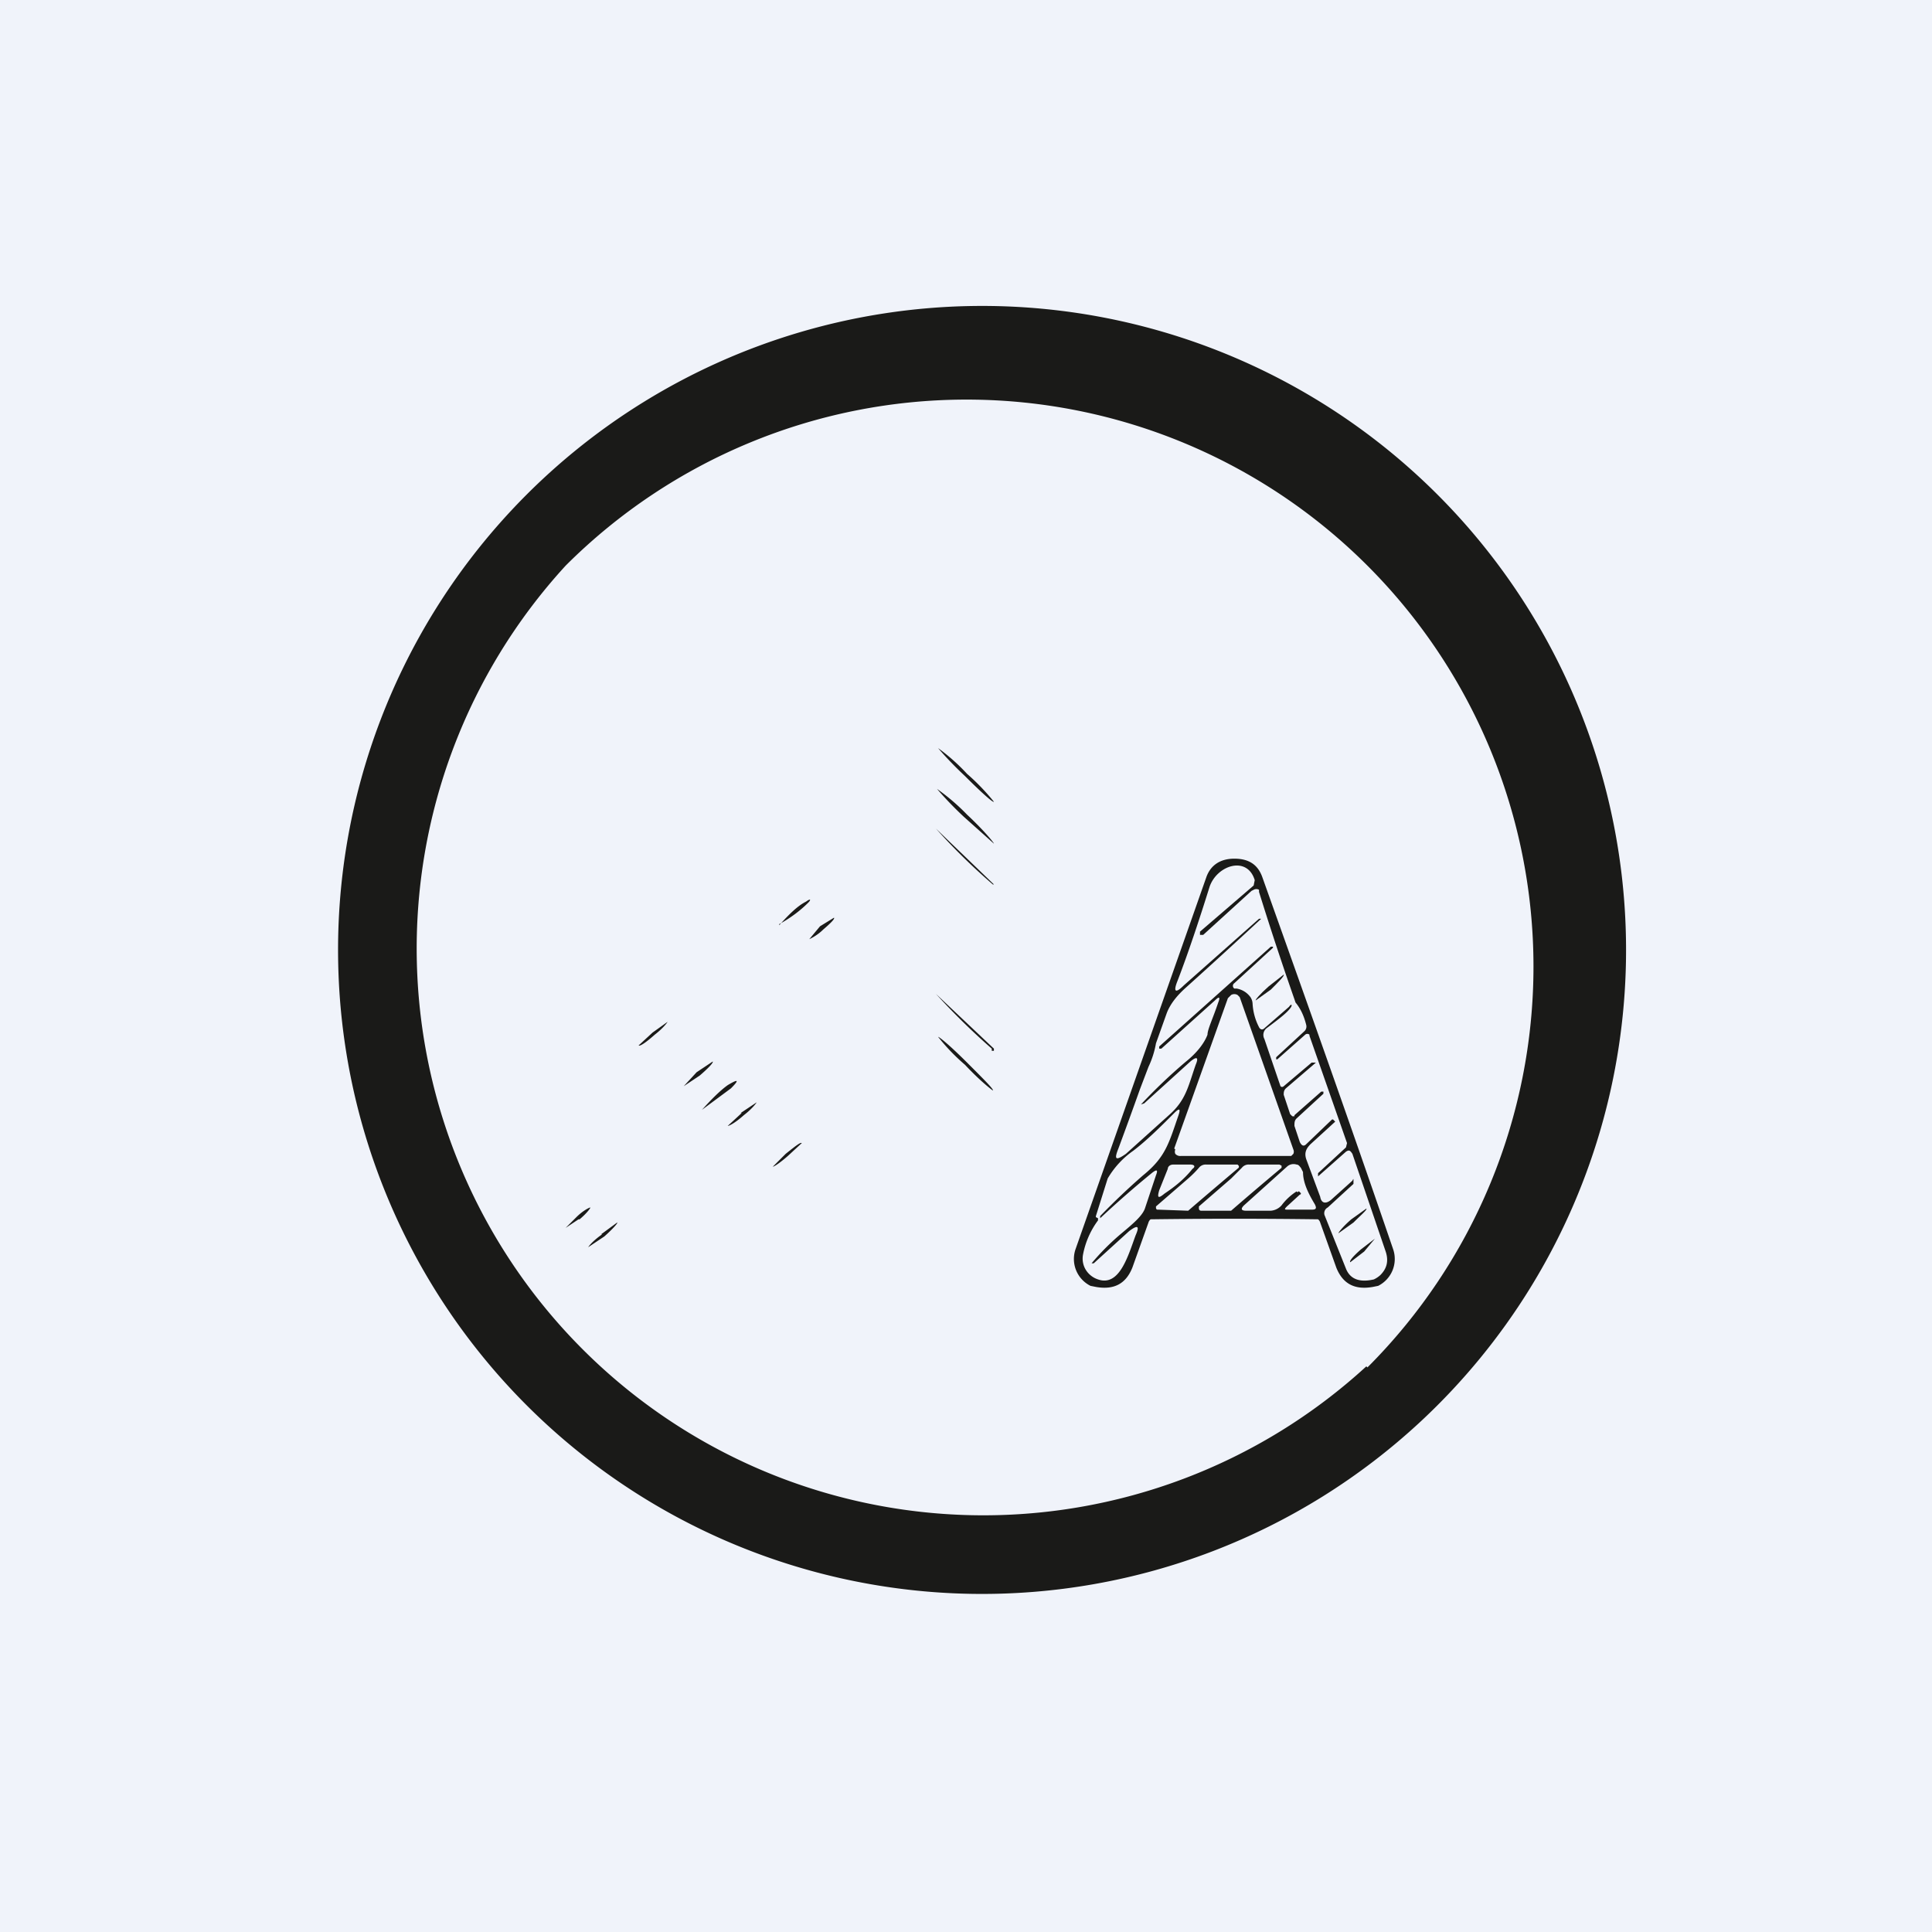 <!-- by TradingView --><svg width="18" height="18" viewBox="0 0 18 18" xmlns="http://www.w3.org/2000/svg"><path fill="#F0F3FA" d="M0 0h18v18H0z"/><path fill-rule="evenodd" d="M13.24 13.24a6 6 0 1 0-8.48-8.48 6 6 0 0 0 8.48 8.48Zm-.5-.5a5.28 5.28 0 1 0-7.47-7.47 5.28 5.28 0 0 0 7.46 7.46Z" fill="#1A1A18"/><path d="M7.26 8.62c.09-.1.17-.18.25-.22.04-.03.05-.02.02.01-.07.07-.16.14-.27.2ZM7.67 8.66c.07-.06.11-.1.1-.11l-.13.08-.1.12s.07-.03.13-.09ZM6.08 9.62l.14-.1s-.03.05-.12.12c-.09.08-.14.11-.15.1l.13-.12ZM6.52 10.02c.07-.06.13-.12.12-.13l-.15.1-.12.13.15-.1ZM6.54 10.34c.09-.1.17-.18.24-.23.1-.06.11-.05.03.03l-.27.2ZM6.9 10.37l.15-.1s-.03.05-.12.12c-.09.08-.14.1-.15.1l.13-.12ZM7.32 10.75c.1-.08.14-.11.15-.1l-.13.12c-.08.07-.13.1-.14.1l.12-.12ZM5.4 11.36c.06-.05.1-.1.1-.11-.01 0-.07.03-.13.09l-.1.1.12-.08ZM5.6 11.5l.15-.11c.01 0-.03.05-.12.13l-.15.1s.03-.05.13-.12ZM11.5 8c.14 0 .22.06.26.17.41 1.15.82 2.3 1.22 3.47a.28.28 0 0 1-.14.34l-.05.01c-.17.03-.28-.03-.34-.18l-.15-.42a.06.06 0 0 0-.02-.03 58.67 58.67 0 0 0-1.56 0 .06.06 0 0 0-.02.03l-.15.42c-.06.15-.17.21-.34.18l-.05-.01a.28.28 0 0 1-.14-.34l1.22-3.47c.04-.11.13-.17.26-.17Z" fill="#1A1A18"/><path d="m12.01 9.38-.23.2c-.02.02-.04.01-.05-.01a.54.54 0 0 1-.06-.22.12.12 0 0 0-.02-.06.2.2 0 0 0-.13-.08h-.02a.03.03 0 0 1 0-.05l.36-.33v-.01h-.02l-1.04.93v.02h.02l.5-.45c.04-.04.05-.03.03.02-.05.15-.1.25-.1.3-.03.08-.1.17-.2.25a4.97 4.97 0 0 0-.42.4l.03-.01.43-.39c.06-.05.08-.04.05.03-.07.2-.09.33-.25.47l-.4.36c-.1.07-.11.05-.07-.05a43.86 43.86 0 0 0 .2-.55l.08-.21a.86.86 0 0 0 .07-.22l.1-.28c.03-.08.09-.16.18-.24a62.04 62.04 0 0 0 .7-.64h-.02l-.7.62c-.08.08-.1.06-.06-.04.1-.26.2-.56.3-.88.07-.2.35-.29.42-.06l-.01.05-.5.43v.03h.03l.45-.41.02-.01a.05.05 0 0 1 .05 0v.02a30.27 30.27 0 0 0 .33 1l.01.03c.05.06.08.13.1.21a.06.06 0 0 1-.02.06l-.26.24v.02h.01l.26-.23a.03.03 0 0 1 .04 0v.01l.35 1-.01.04-.26.24v.03l.26-.23c.03-.02.04-.01.06.02l.31.91c.03.09.01.16-.05.22a.24.24 0 0 1-.06.04c-.13.03-.22 0-.26-.1l-.2-.5a.06.06 0 0 1 .03-.07l.24-.22V11c0-.02 0-.02-.01 0l-.2.18c-.05.04-.09.03-.1-.03l-.13-.35c-.02-.06 0-.1.04-.14l.23-.21-.02-.02h-.01l-.24.23c-.02.02-.04.02-.06-.02l-.05-.15c0-.03 0-.05.02-.07l.25-.23v-.02h-.02l-.25.22v.01h-.02l-.02-.02-.06-.18c0-.02 0-.04.02-.06l.28-.24h-.04l-.26.22a.02.02 0 0 1-.03 0l-.15-.44a.08.08 0 0 1 .02-.1c.12-.09.2-.15.23-.2.01-.02 0-.03-.02 0Z" fill="#F0F3FA"/><path d="M11.84 9.22c.07-.07.13-.13.12-.14l-.14.11c-.08.07-.13.13-.12.13l.14-.1Z" fill="#1A1A18"/><path d="m10.94 10.7.5-1.4.03-.03a.06.06 0 0 1 .06 0l.02.02.5 1.42a.05.05 0 0 1 0 .04l-.02.02H11a.06.06 0 0 1-.05-.02.05.05 0 0 1 0-.04ZM10.25 11.33v.02a9.53 9.53 0 0 1 .48-.42c.05-.04.06-.03.04.02l-.1.3c-.02.07-.1.14-.22.24a2.25 2.25 0 0 0-.28.28h.02l.33-.3c.08-.06.1-.05.06.04-.07.19-.15.48-.35.41a.21.21 0 0 1-.12-.1.2.2 0 0 1-.02-.13.78.78 0 0 1 .14-.32v-.02l-.02-.01v-.01l.11-.35a.82.82 0 0 1 .24-.26c.13-.1.25-.22.38-.35.05-.05.06-.04.04.02-.09.26-.12.39-.33.56a6.4 6.4 0 0 0-.4.38ZM10.8 11.09l.08-.2c0-.02.02-.04.05-.04h.16c.04 0 .05.02.02.04-.08.1-.17.17-.26.23-.06.05-.07.04-.05-.03ZM11.07 10.98a1 1 0 0 0 .1-.1.08.08 0 0 1 .07-.03H11.53l.01.01a.02.02 0 0 1 0 .02 59.66 59.66 0 0 0-.47.4l-.28-.01h-.01a.02.02 0 0 1-.01-.02v-.01l.3-.26ZM11.47 10.98l.1-.1a.08.08 0 0 1 .07-.03h.28l.02.01v.02a34.95 34.95 0 0 0-.47.4h-.28a.02.02 0 0 1-.02-.02v-.02l.3-.26ZM12.08 11.1a.53.53 0 0 0-.14.13.15.15 0 0 1-.1.05h-.23c-.05 0-.05-.02-.02-.05l.4-.36a.09.09 0 0 1 .09-.02c.02 0 .03.02.04.03l.02.04c0 .1.05.2.11.3.02.04.01.05-.03.05H12c-.03 0-.04 0-.01-.03l.12-.11a.01.01 0 0 0 0-.02.01.01 0 0 0-.02 0Z" fill="#F0F3FA"/><path d="M12.61 11.39c.07-.07.13-.12.12-.13l-.14.1c-.07.06-.12.12-.12.13l.14-.1ZM12.68 11.64l.13-.1-.1.12-.13.1c-.01-.01.02-.05.1-.12ZM8.99 7.23c.14.14.26.25.27.24 0 0-.1-.13-.25-.26a1.82 1.82 0 0 0-.27-.24s.1.12.25.26ZM8.98 7.61l.28.25c0-.01-.1-.13-.25-.27a1.97 1.97 0 0 0-.28-.24s.1.12.25.26ZM8.72 7.72l.54.52h-.01a5.7 5.7 0 0 1-.53-.52Z" fill="#1A1A18"/><path d="m8.75 10.05.49.5v-.02l-.5-.48c-.03 0-.05-.04-.05-.1v-.64c0-.03.01-.05.03-.05a6.44 6.44 0 0 0 .54.51l-.54-.51a.73.73 0 0 1-.04-.32c0-.04.02-.06.04-.07l.53.53h.01v-.01a4.86 4.86 0 0 0-.54-.52.5.5 0 0 1-.02-.33c0-.04.02-.04.04-.02l.54.54.03.06v2.17a.02.02 0 0 1-.02.02.02.02 0 0 1-.02 0l-.5-.5h-.02c-.01.01-.02.02 0 .03l.54.53.01.03v.7l-.54-.53h-.03v.01l.57.57a.04.04 0 0 1 0 .03v.65a.08.08 0 0 1-.08.09H9a.11.11 0 0 1-.08-.03l-.2-.2a.13.13 0 0 1-.03-.09v-.23a.02.02 0 0 1 .04 0l.5.48h.02v-.03l-.54-.51-.02-.07v-.28h.02l.53.52h.02v-.04l-.54-.51a.09.09 0 0 1-.03-.07v-1.79c0-.01 0-.02.02-.02a.2.2 0 0 1 .04 0Z" fill="#F0F3FA"/><path d="m8.72 9.26.54.51v.02h-.02v-.02a6.44 6.44 0 0 1-.52-.51ZM9.01 9.9c.17.17.25.25.24.26 0 0-.1-.07-.26-.24a1.88 1.88 0 0 1-.25-.26c.01 0 .1.07.27.24Z" fill="#1A1A18"/></svg>